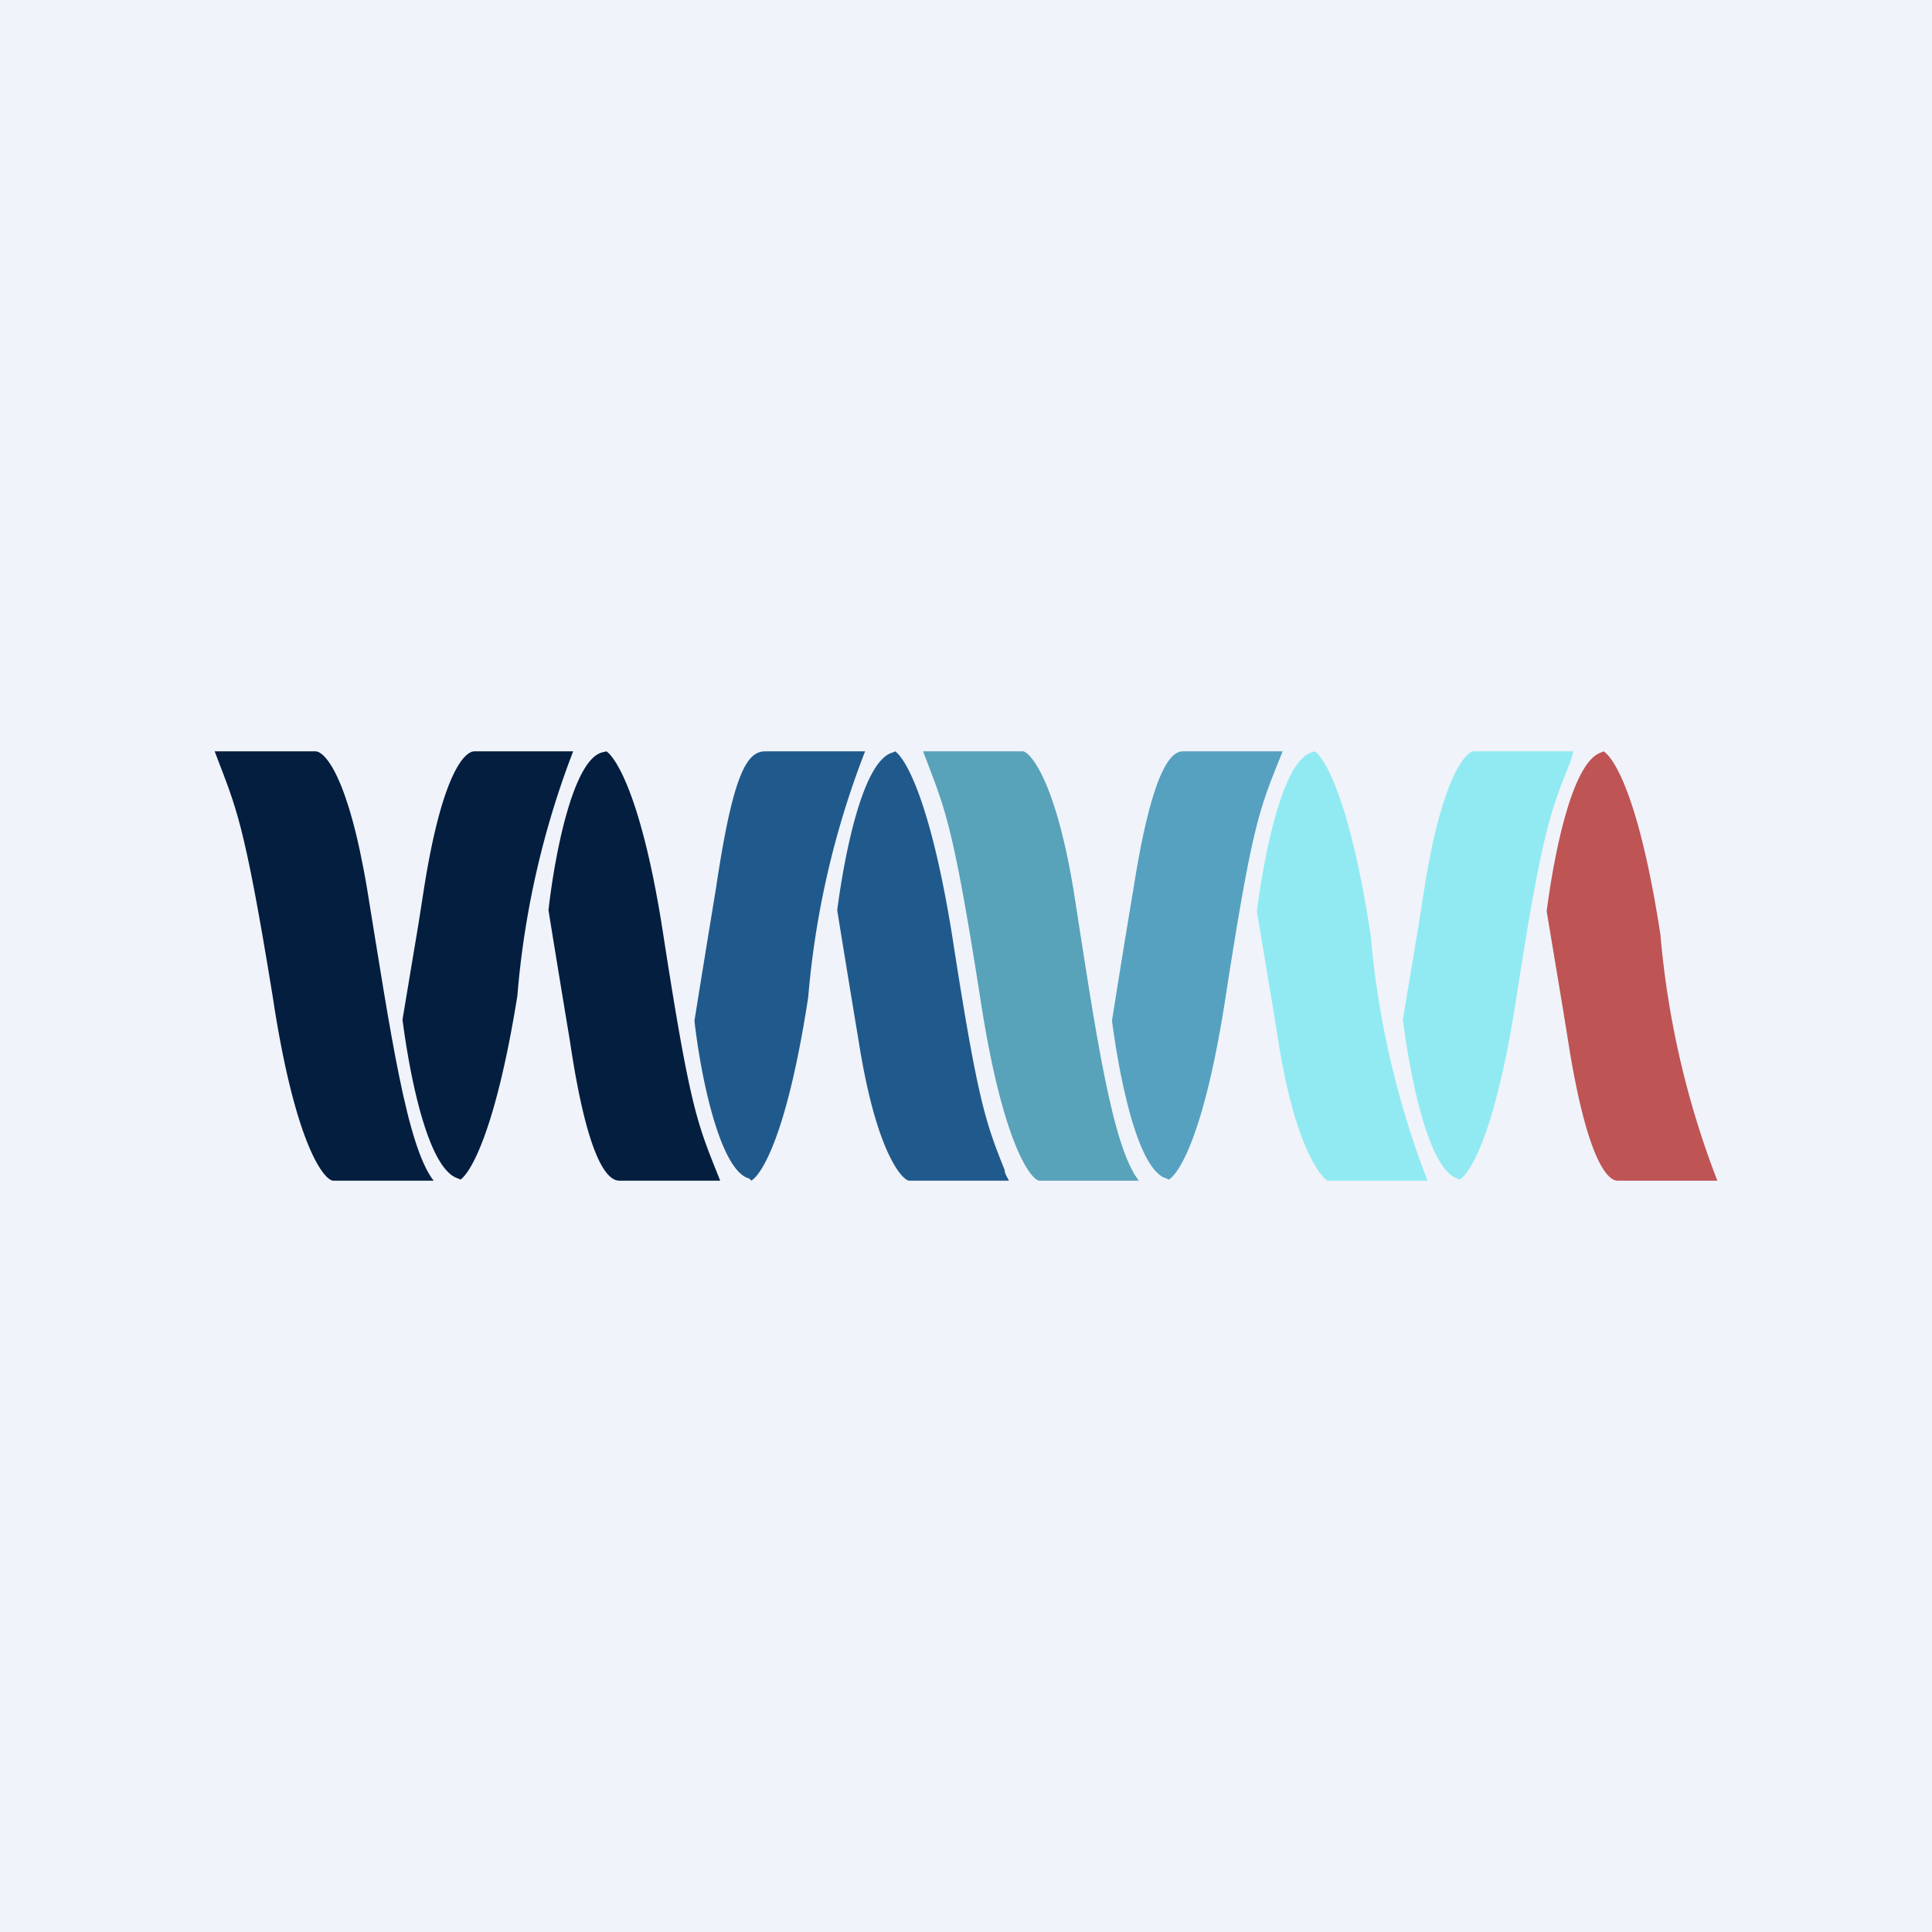 <!-- by TradingView --><svg width="18" height="18" viewBox="0 0 18 18" xmlns="http://www.w3.org/2000/svg"><path fill="#F0F3FA" d="M0 0h18v18H0z"/><path d="M2.94 7H2c.2.53.27.62.54 2.28.2 1.33.46 1.7.56 1.72h.94c-.25-.32-.4-1.37-.62-2.72C3.24 7.21 3.02 7 2.94 7Z" fill="#041E3F"/><path d="M5.34 7h-.92c-.09 0-.3.2-.47 1.28l-.05.32-.15.9c.07.54.24 1.4.52 1.48l.02.01c.1-.07.33-.47.53-1.71A8.2 8.2 0 0 1 5.34 7Z" fill="#041E3F"/><path d="M8.06 7h-.93c-.17 0-.3.2-.46 1.28a280.99 280.99 0 0 0-.2 1.23c.06.53.24 1.4.51 1.47L7 11c.11-.07.34-.47.53-1.71A8.2 8.2 0 0 1 8.06 7Z" fill="#205A8C"/><path d="M6.7 11h-.93c-.12 0-.3-.22-.46-1.3a284.54 284.54 0 0 1-.2-1.22c.06-.53.23-1.4.5-1.47L5.65 7c.1.07.34.47.53 1.71.24 1.55.31 1.74.49 2.19l.04.1Z" fill="#041E3F"/><path d="M9.4 11h-.93c-.05 0-.3-.22-.47-1.3a284.54 284.54 0 0 1-.2-1.22c.07-.53.24-1.4.52-1.47L8.34 7c.1.07.33.47.53 1.71.24 1.55.31 1.74.49 2.19 0 .03.02.06.04.1Z" fill="#205A8C"/><path d="M9.53 7H8.6c.2.53.27.62.53 2.28.2 1.33.46 1.7.55 1.72h.93c-.25-.32-.4-1.37-.61-2.72C9.82 7.21 9.58 7 9.53 7Z" fill="#58A2BA"/><path d="M11.95 7h-.93c-.12 0-.29.2-.46 1.28a139.15 139.15 0 0 0-.2 1.23c.07.53.24 1.4.51 1.47l.02.01c.11-.07.34-.47.53-1.71.24-1.55.31-1.73.49-2.18l.04-.1Z" fill="#56A1C0"/><path d="M14.66 7h-.93c-.06 0-.29.2-.46 1.28l-.05.32-.15.9c.07.54.24 1.4.51 1.48l.02.01c.11-.07.34-.47.53-1.71.24-1.55.32-1.73.5-2.18l.03-.1ZM13.3 11h-.93c-.02 0-.29-.22-.46-1.3l-.05-.31-.15-.9c.07-.54.24-1.4.51-1.48l.03-.01c.1.07.33.47.52 1.71A8.33 8.33 0 0 0 13.3 11Z" fill="#91EAF2"/><path d="M16 11h-.93c-.1 0-.29-.22-.46-1.3l-.05-.31-.15-.9c.07-.54.24-1.4.51-1.48l.02-.01c.11.07.34.47.53 1.71A8.33 8.33 0 0 0 16 11Z" fill="#BE5454"/></svg>